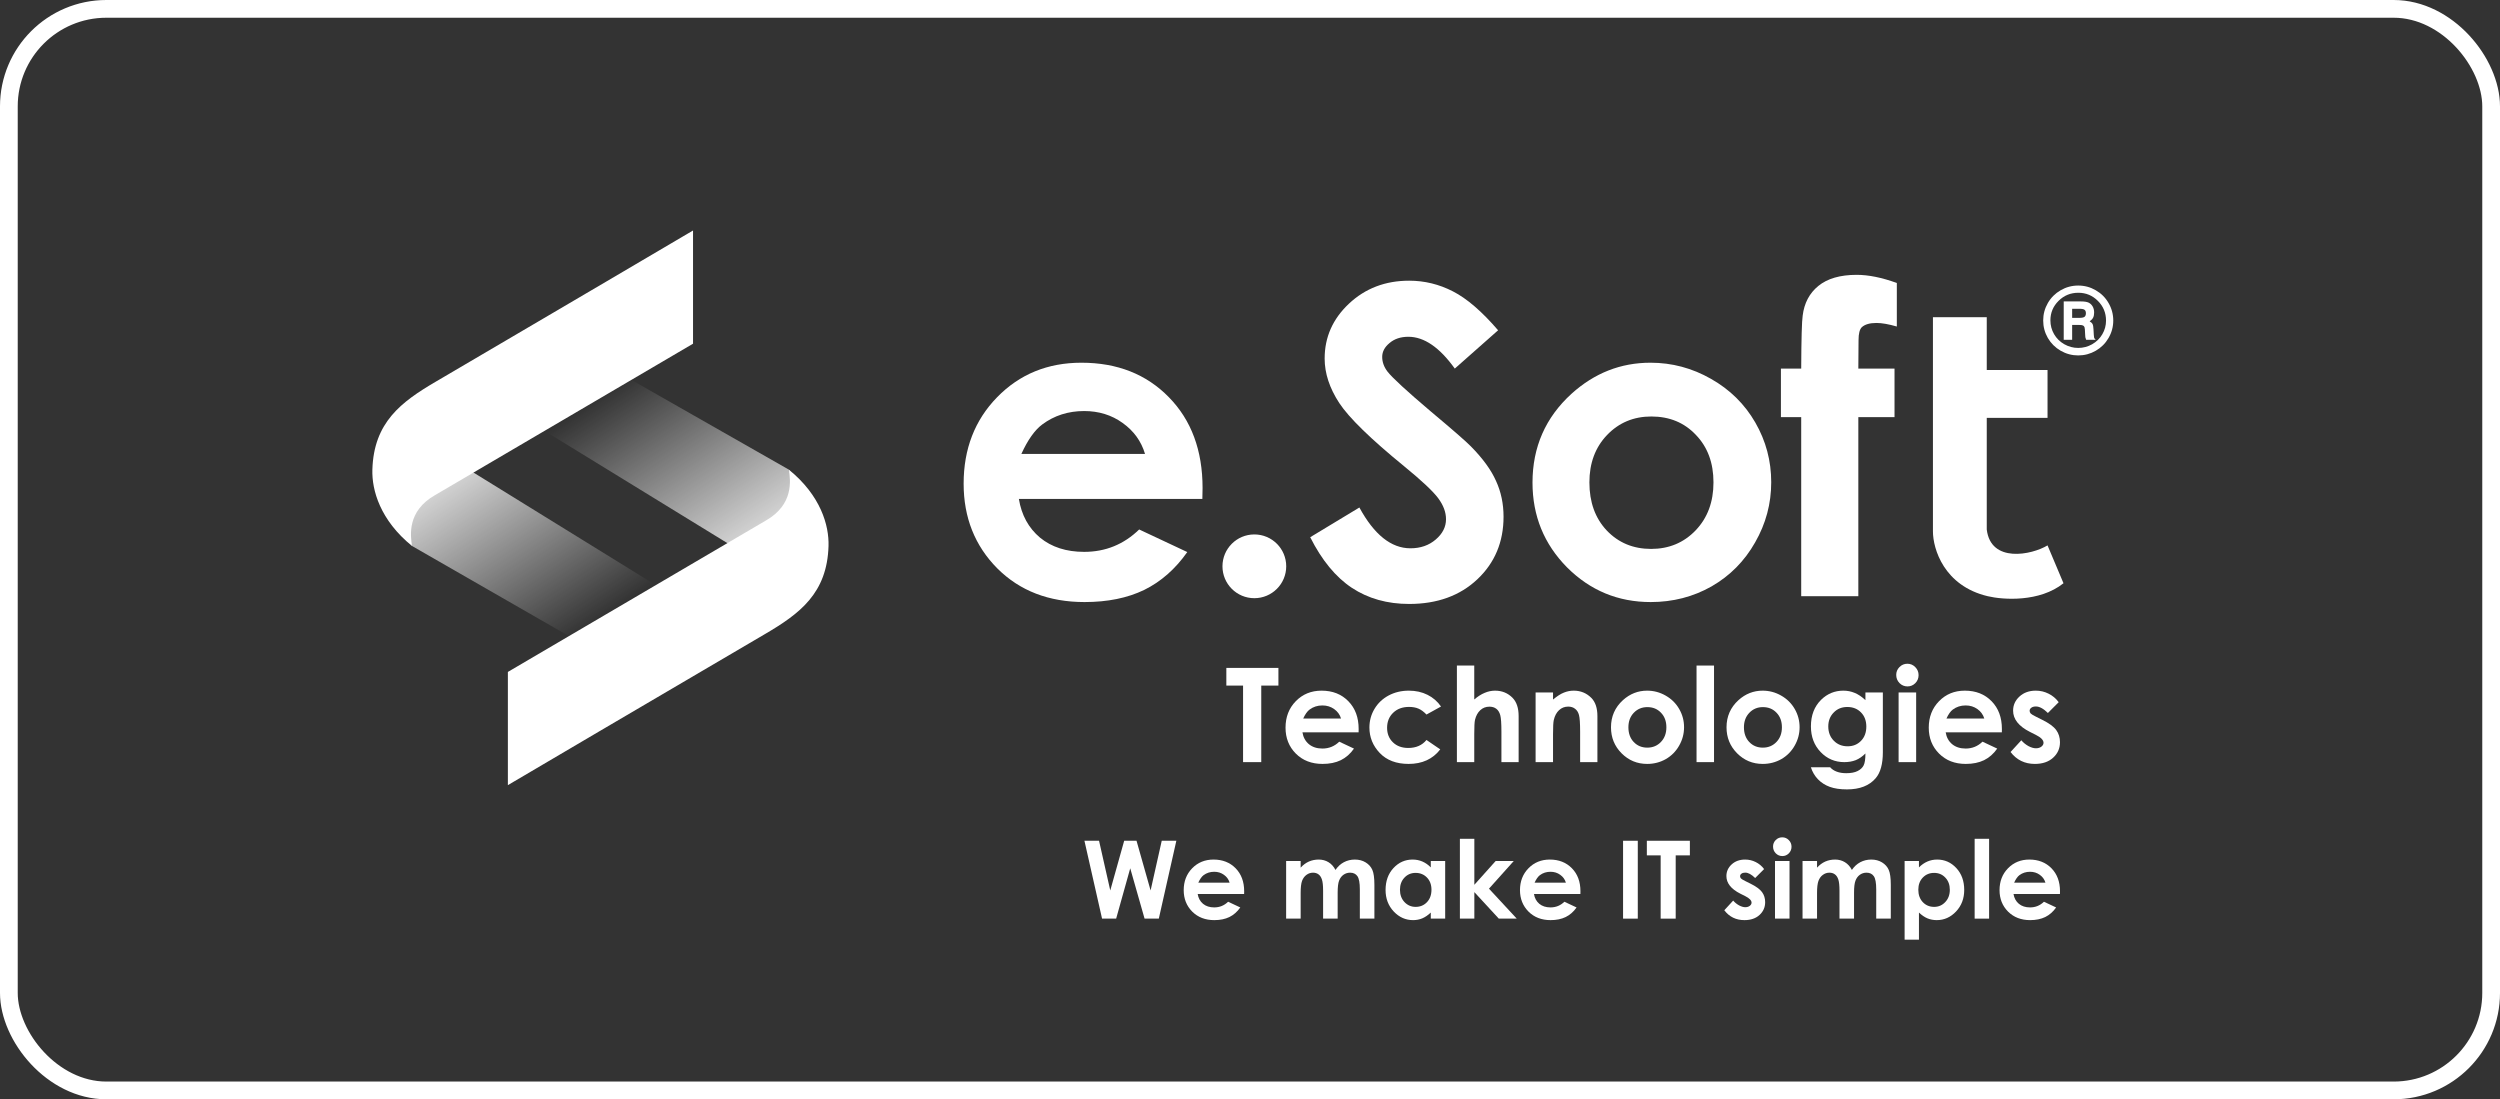 <svg width="141" height="62" viewBox="0 0 141 62" fill="none" xmlns="http://www.w3.org/2000/svg">
<rect x="0" y="0" width="141" height="62" fill="#333333" stroke="none"/>
<rect x="0.5" y="0.5" width="140" height="61" rx="5.5" stroke="white"/>
<path d="M69.166 37.67H72.103V38.667H71.135V42.984H70.109V38.667H69.166V37.67Z" fill="white"/>
<path d="M76.625 41.304H73.457C73.503 41.583 73.624 41.806 73.822 41.972C74.022 42.136 74.276 42.218 74.584 42.218C74.952 42.218 75.269 42.089 75.534 41.831L76.365 42.221C76.158 42.515 75.91 42.733 75.621 42.875C75.332 43.015 74.989 43.085 74.591 43.085C73.975 43.085 73.473 42.891 73.085 42.503C72.697 42.113 72.504 41.626 72.504 41.04C72.504 40.441 72.696 39.944 73.081 39.549C73.469 39.151 73.954 38.953 74.537 38.953C75.156 38.953 75.659 39.151 76.047 39.549C76.435 39.944 76.628 40.466 76.628 41.116L76.625 41.304ZM75.635 40.527C75.57 40.308 75.441 40.13 75.249 39.993C75.058 39.856 74.837 39.787 74.584 39.787C74.309 39.787 74.069 39.864 73.862 40.018C73.732 40.114 73.611 40.284 73.5 40.527H75.635Z" fill="white"/>
<path d="M81.273 39.848L80.454 40.3C80.299 40.139 80.147 40.027 79.995 39.964C79.846 39.901 79.67 39.87 79.467 39.87C79.099 39.87 78.8 39.981 78.572 40.202C78.345 40.422 78.232 40.703 78.232 41.047C78.232 41.382 78.342 41.656 78.561 41.867C78.78 42.079 79.068 42.185 79.424 42.185C79.865 42.185 80.208 42.035 80.454 41.734L81.23 42.265C80.809 42.811 80.214 43.085 79.446 43.085C78.755 43.085 78.213 42.88 77.82 42.471C77.43 42.061 77.235 41.582 77.235 41.033C77.235 40.653 77.33 40.302 77.521 39.982C77.711 39.662 77.976 39.41 78.315 39.227C78.657 39.044 79.039 38.953 79.46 38.953C79.85 38.953 80.201 39.031 80.511 39.187C80.822 39.342 81.076 39.562 81.273 39.848Z" fill="white"/>
<path d="M82.169 37.537H83.148V39.451C83.341 39.285 83.534 39.161 83.73 39.079C83.925 38.995 84.122 38.953 84.322 38.953C84.712 38.953 85.041 39.087 85.308 39.357C85.537 39.591 85.651 39.934 85.651 40.386V42.984H84.68V41.261C84.68 40.806 84.658 40.497 84.615 40.336C84.571 40.175 84.496 40.054 84.391 39.975C84.287 39.895 84.158 39.856 84.004 39.856C83.804 39.856 83.632 39.922 83.488 40.054C83.346 40.187 83.247 40.367 83.191 40.596C83.162 40.714 83.148 40.984 83.148 41.405V42.984H82.169V37.537Z" fill="white"/>
<path d="M86.608 39.054H87.591V39.455C87.815 39.267 88.017 39.137 88.198 39.065C88.381 38.99 88.567 38.953 88.757 38.953C89.148 38.953 89.479 39.089 89.751 39.361C89.98 39.592 90.094 39.934 90.094 40.386V42.984H89.119V41.261C89.119 40.791 89.097 40.479 89.054 40.325C89.013 40.171 88.939 40.054 88.833 39.975C88.73 39.893 88.601 39.852 88.447 39.852C88.247 39.852 88.075 39.919 87.93 40.054C87.788 40.187 87.689 40.371 87.634 40.607C87.605 40.73 87.591 40.996 87.591 41.405V42.984H86.608V39.054Z" fill="white"/>
<path d="M92.897 38.953C93.268 38.953 93.616 39.045 93.941 39.231C94.268 39.416 94.523 39.668 94.706 39.986C94.889 40.303 94.981 40.647 94.981 41.015C94.981 41.386 94.888 41.733 94.703 42.055C94.52 42.378 94.269 42.631 93.951 42.814C93.634 42.994 93.283 43.085 92.9 43.085C92.337 43.085 91.855 42.885 91.456 42.485C91.058 42.083 90.86 41.595 90.86 41.022C90.86 40.408 91.085 39.897 91.535 39.487C91.93 39.131 92.384 38.953 92.897 38.953ZM92.911 39.881C92.606 39.881 92.35 39.988 92.145 40.202C91.943 40.414 91.842 40.686 91.842 41.019C91.842 41.361 91.942 41.638 92.142 41.849C92.344 42.061 92.599 42.167 92.908 42.167C93.216 42.167 93.472 42.06 93.677 41.846C93.882 41.632 93.984 41.356 93.984 41.019C93.984 40.681 93.883 40.408 93.681 40.199C93.481 39.987 93.224 39.881 92.911 39.881Z" fill="white"/>
<path d="M95.685 37.537H96.671V42.984H95.685V37.537Z" fill="white"/>
<path d="M99.413 38.953C99.784 38.953 100.132 39.045 100.457 39.231C100.784 39.416 101.039 39.668 101.222 39.986C101.405 40.303 101.497 40.647 101.497 41.015C101.497 41.386 101.404 41.733 101.219 42.055C101.036 42.378 100.785 42.631 100.468 42.814C100.15 42.994 99.799 43.085 99.416 43.085C98.853 43.085 98.371 42.885 97.972 42.485C97.574 42.083 97.376 41.595 97.376 41.022C97.376 40.408 97.601 39.897 98.051 39.487C98.446 39.131 98.9 38.953 99.413 38.953ZM99.427 39.881C99.121 39.881 98.866 39.988 98.662 40.202C98.459 40.414 98.358 40.686 98.358 41.019C98.358 41.361 98.458 41.638 98.658 41.849C98.86 42.061 99.115 42.167 99.424 42.167C99.732 42.167 99.988 42.06 100.193 41.846C100.398 41.632 100.5 41.356 100.5 41.019C100.5 40.681 100.399 40.408 100.197 40.199C99.997 39.987 99.74 39.881 99.427 39.881Z" fill="white"/>
<path d="M105.21 39.054H106.193V42.42C106.193 43.085 106.059 43.574 105.792 43.887C105.433 44.31 104.892 44.522 104.17 44.522C103.785 44.522 103.461 44.474 103.198 44.378C102.936 44.282 102.714 44.139 102.534 43.952C102.353 43.766 102.219 43.54 102.133 43.273H103.22C103.316 43.383 103.44 43.466 103.592 43.522C103.744 43.58 103.923 43.608 104.13 43.608C104.395 43.608 104.608 43.568 104.769 43.486C104.931 43.404 105.044 43.298 105.109 43.168C105.176 43.038 105.21 42.814 105.21 42.496C105.037 42.669 104.855 42.794 104.665 42.872C104.474 42.946 104.259 42.984 104.018 42.984C103.491 42.984 103.045 42.793 102.682 42.413C102.318 42.032 102.136 41.551 102.136 40.968C102.136 40.344 102.329 39.843 102.714 39.465C103.063 39.124 103.48 38.953 103.964 38.953C104.19 38.953 104.403 38.995 104.603 39.079C104.806 39.161 105.008 39.297 105.21 39.487V39.054ZM104.188 39.874C103.877 39.874 103.621 39.978 103.419 40.188C103.216 40.395 103.115 40.656 103.115 40.972C103.115 41.299 103.219 41.568 103.426 41.777C103.633 41.987 103.893 42.091 104.206 42.091C104.512 42.091 104.763 41.989 104.961 41.784C105.161 41.58 105.261 41.311 105.261 40.979C105.261 40.651 105.161 40.385 104.961 40.181C104.761 39.976 104.503 39.874 104.188 39.874Z" fill="white"/>
<path d="M107.576 37.435C107.749 37.435 107.897 37.498 108.02 37.623C108.145 37.749 108.208 37.9 108.208 38.078C108.208 38.254 108.147 38.405 108.024 38.53C107.901 38.653 107.754 38.714 107.583 38.714C107.407 38.714 107.257 38.652 107.132 38.526C107.009 38.399 106.947 38.245 106.947 38.064C106.947 37.891 107.009 37.743 107.132 37.62C107.255 37.497 107.403 37.435 107.576 37.435ZM107.081 39.054H108.071V42.984H107.081V39.054Z" fill="white"/>
<path d="M112.904 41.304H109.736C109.782 41.583 109.903 41.806 110.101 41.972C110.301 42.136 110.555 42.218 110.863 42.218C111.231 42.218 111.548 42.089 111.813 41.831L112.644 42.221C112.437 42.515 112.189 42.733 111.9 42.875C111.611 43.015 111.267 43.085 110.87 43.085C110.254 43.085 109.752 42.891 109.364 42.503C108.976 42.113 108.782 41.626 108.782 41.04C108.782 40.441 108.975 39.944 109.36 39.549C109.748 39.151 110.233 38.953 110.816 38.953C111.435 38.953 111.938 39.151 112.326 39.549C112.713 39.944 112.907 40.466 112.907 41.116L112.904 41.304ZM111.914 40.527C111.849 40.308 111.72 40.13 111.528 39.993C111.337 39.856 111.116 39.787 110.863 39.787C110.588 39.787 110.348 39.864 110.14 40.018C110.01 40.114 109.89 40.284 109.779 40.527H111.914Z" fill="white"/>
<path d="M116.111 39.603L115.501 40.213C115.253 39.968 115.028 39.845 114.825 39.845C114.714 39.845 114.628 39.869 114.565 39.917C114.503 39.963 114.471 40.02 114.471 40.09C114.471 40.143 114.491 40.193 114.529 40.239C114.57 40.282 114.669 40.342 114.825 40.419L115.186 40.6C115.567 40.788 115.828 40.979 115.97 41.174C116.112 41.369 116.183 41.598 116.183 41.86C116.183 42.209 116.055 42.501 115.797 42.734C115.542 42.968 115.198 43.085 114.767 43.085C114.194 43.085 113.737 42.861 113.395 42.413L114.002 41.752C114.117 41.887 114.252 41.996 114.406 42.081C114.563 42.162 114.701 42.203 114.822 42.203C114.952 42.203 115.056 42.172 115.136 42.109C115.215 42.047 115.255 41.975 115.255 41.893C115.255 41.741 115.112 41.593 114.825 41.449L114.493 41.282C113.857 40.962 113.539 40.561 113.539 40.08C113.539 39.769 113.659 39.504 113.897 39.285C114.138 39.063 114.445 38.953 114.818 38.953C115.073 38.953 115.313 39.009 115.537 39.122C115.763 39.233 115.955 39.393 116.111 39.603Z" fill="white"/>
<path d="M61.162 47.419H61.986L62.619 50.222L63.404 47.419H64.1L64.894 50.222L65.522 47.419H66.346L65.357 51.811H64.554L63.745 48.971L62.951 51.811H62.156L61.162 47.419Z" fill="white"/>
<path d="M70.168 50.422H67.549C67.587 50.653 67.687 50.838 67.851 50.975C68.016 51.11 68.226 51.178 68.481 51.178C68.785 51.178 69.047 51.072 69.266 50.858L69.953 51.181C69.781 51.424 69.576 51.604 69.338 51.721C69.099 51.837 68.815 51.895 68.487 51.895C67.977 51.895 67.562 51.734 67.241 51.414C66.921 51.091 66.761 50.688 66.761 50.205C66.761 49.709 66.92 49.298 67.238 48.971C67.559 48.643 67.96 48.479 68.442 48.479C68.953 48.479 69.369 48.643 69.69 48.971C70.01 49.298 70.171 49.73 70.171 50.267L70.168 50.422ZM69.35 49.781C69.296 49.599 69.189 49.452 69.03 49.339C68.873 49.225 68.69 49.168 68.481 49.168C68.254 49.168 68.055 49.232 67.883 49.359C67.776 49.439 67.676 49.58 67.585 49.781H69.35Z" fill="white"/>
<path d="M72.538 48.562H73.357V48.935C73.496 48.782 73.65 48.668 73.819 48.592C73.991 48.517 74.177 48.479 74.378 48.479C74.581 48.479 74.764 48.529 74.927 48.628C75.09 48.727 75.222 48.873 75.321 49.064C75.451 48.873 75.609 48.727 75.796 48.628C75.985 48.529 76.191 48.479 76.414 48.479C76.645 48.479 76.848 48.532 77.023 48.64C77.198 48.747 77.324 48.888 77.4 49.061C77.477 49.234 77.516 49.516 77.516 49.906V51.811H76.695V50.163C76.695 49.794 76.649 49.546 76.558 49.416C76.466 49.285 76.329 49.219 76.145 49.219C76.006 49.219 75.881 49.259 75.769 49.339C75.66 49.418 75.578 49.529 75.524 49.67C75.471 49.809 75.444 50.034 75.444 50.345V51.811H74.623V50.237C74.623 49.947 74.601 49.737 74.557 49.607C74.515 49.476 74.451 49.379 74.366 49.315C74.28 49.251 74.177 49.219 74.055 49.219C73.92 49.219 73.796 49.26 73.685 49.342C73.576 49.421 73.493 49.534 73.437 49.679C73.383 49.824 73.357 50.053 73.357 50.366V51.811H72.538V48.562Z" fill="white"/>
<path d="M80.696 48.562H81.508V51.811H80.696V51.468C80.537 51.619 80.376 51.728 80.215 51.796C80.056 51.862 79.883 51.895 79.696 51.895C79.276 51.895 78.912 51.732 78.606 51.408C78.299 51.081 78.146 50.676 78.146 50.193C78.146 49.691 78.294 49.28 78.591 48.959C78.888 48.639 79.248 48.479 79.672 48.479C79.867 48.479 80.05 48.516 80.221 48.589C80.392 48.663 80.551 48.773 80.696 48.921V48.562ZM79.839 49.231C79.586 49.231 79.376 49.321 79.209 49.5C79.042 49.677 78.958 49.905 78.958 50.184C78.958 50.464 79.043 50.695 79.212 50.876C79.383 51.057 79.593 51.148 79.842 51.148C80.099 51.148 80.312 51.059 80.481 50.882C80.65 50.703 80.735 50.469 80.735 50.181C80.735 49.898 80.65 49.669 80.481 49.494C80.312 49.319 80.098 49.231 79.839 49.231Z" fill="white"/>
<path d="M82.338 47.308H83.153V49.903L84.354 48.562H85.375L83.978 50.121L85.545 51.811H84.533L83.153 50.315V51.811H82.338V47.308Z" fill="white"/>
<path d="M89.134 50.422H86.516C86.553 50.653 86.654 50.838 86.817 50.975C86.982 51.11 87.192 51.178 87.447 51.178C87.752 51.178 88.013 51.072 88.232 50.858L88.919 51.181C88.748 51.424 88.543 51.604 88.304 51.721C88.065 51.837 87.782 51.895 87.453 51.895C86.944 51.895 86.528 51.734 86.208 51.414C85.888 51.091 85.727 50.688 85.727 50.205C85.727 49.709 85.886 49.298 86.205 48.971C86.525 48.643 86.927 48.479 87.408 48.479C87.92 48.479 88.336 48.643 88.656 48.971C88.977 49.298 89.137 49.73 89.137 50.267L89.134 50.422ZM88.316 49.781C88.262 49.599 88.156 49.452 87.996 49.339C87.839 49.225 87.656 49.168 87.447 49.168C87.22 49.168 87.021 49.232 86.85 49.359C86.743 49.439 86.643 49.58 86.551 49.781H88.316Z" fill="white"/>
<path d="M91.541 47.419H92.371V51.811H91.541V47.419Z" fill="white"/>
<path d="M92.882 47.419H95.309V48.243H94.509V51.811H93.661V48.243H92.882V47.419Z" fill="white"/>
<path d="M99.495 49.016L98.991 49.521C98.786 49.318 98.6 49.216 98.432 49.216C98.341 49.216 98.269 49.236 98.217 49.276C98.166 49.314 98.14 49.361 98.14 49.419C98.14 49.463 98.156 49.504 98.188 49.542C98.221 49.578 98.303 49.627 98.432 49.691L98.731 49.84C99.045 49.995 99.261 50.154 99.379 50.315C99.496 50.476 99.555 50.665 99.555 50.882C99.555 51.171 99.448 51.412 99.236 51.605C99.025 51.798 98.741 51.895 98.385 51.895C97.911 51.895 97.533 51.709 97.25 51.339L97.751 50.793C97.847 50.904 97.959 50.995 98.086 51.065C98.215 51.132 98.33 51.166 98.429 51.166C98.537 51.166 98.623 51.14 98.689 51.088C98.755 51.037 98.788 50.977 98.788 50.909C98.788 50.784 98.669 50.661 98.432 50.542L98.158 50.405C97.632 50.14 97.369 49.808 97.369 49.41C97.369 49.154 97.468 48.934 97.665 48.753C97.864 48.57 98.118 48.479 98.426 48.479C98.637 48.479 98.835 48.526 99.02 48.619C99.208 48.711 99.366 48.843 99.495 49.016Z" fill="white"/>
<path d="M100.519 47.225C100.663 47.225 100.785 47.276 100.887 47.38C100.99 47.483 101.042 47.609 101.042 47.756C101.042 47.901 100.991 48.026 100.89 48.129C100.788 48.231 100.667 48.282 100.525 48.282C100.38 48.282 100.256 48.23 100.152 48.126C100.051 48.021 100 47.894 100 47.744C100 47.601 100.051 47.478 100.152 47.377C100.254 47.275 100.376 47.225 100.519 47.225ZM100.11 48.562H100.929V51.811H100.11V48.562Z" fill="white"/>
<path d="M101.663 48.562H102.481V48.935C102.621 48.782 102.775 48.668 102.944 48.592C103.115 48.517 103.301 48.479 103.502 48.479C103.705 48.479 103.889 48.529 104.052 48.628C104.215 48.727 104.346 48.873 104.446 49.064C104.575 48.873 104.734 48.727 104.921 48.628C105.11 48.529 105.316 48.479 105.539 48.479C105.77 48.479 105.973 48.532 106.148 48.64C106.323 48.747 106.449 48.888 106.524 49.061C106.602 49.234 106.641 49.516 106.641 49.906V51.811H105.819V50.163C105.819 49.794 105.774 49.546 105.682 49.416C105.591 49.285 105.453 49.219 105.27 49.219C105.131 49.219 105.005 49.259 104.894 49.339C104.784 49.418 104.703 49.529 104.649 49.67C104.595 49.809 104.568 50.034 104.568 50.345V51.811H103.747V50.237C103.747 49.947 103.725 49.737 103.682 49.607C103.64 49.476 103.576 49.379 103.49 49.315C103.405 49.251 103.301 49.219 103.18 49.219C103.045 49.219 102.921 49.26 102.81 49.342C102.7 49.421 102.618 49.534 102.562 49.679C102.508 49.824 102.481 50.053 102.481 50.366V51.811H101.663V48.562Z" fill="white"/>
<path d="M108.229 48.562V48.921C108.376 48.773 108.536 48.663 108.707 48.589C108.878 48.516 109.061 48.479 109.256 48.479C109.68 48.479 110.041 48.639 110.337 48.959C110.634 49.28 110.782 49.691 110.782 50.193C110.782 50.676 110.629 51.081 110.322 51.408C110.016 51.732 109.652 51.895 109.232 51.895C109.045 51.895 108.871 51.862 108.71 51.796C108.549 51.728 108.388 51.619 108.229 51.468V52.999H107.42V48.562H108.229ZM109.086 49.231C108.829 49.231 108.616 49.319 108.447 49.494C108.278 49.669 108.193 49.898 108.193 50.181C108.193 50.469 108.278 50.703 108.447 50.882C108.616 51.059 108.829 51.148 109.086 51.148C109.335 51.148 109.544 51.057 109.713 50.876C109.884 50.695 109.97 50.464 109.97 50.184C109.97 49.905 109.886 49.677 109.719 49.5C109.552 49.321 109.341 49.231 109.086 49.231Z" fill="white"/>
<path d="M111.37 47.308H112.185V51.811H111.37V47.308Z" fill="white"/>
<path d="M116.181 50.422H113.562C113.6 50.653 113.7 50.838 113.864 50.975C114.029 51.11 114.239 51.178 114.494 51.178C114.798 51.178 115.06 51.072 115.279 50.858L115.966 51.181C115.794 51.424 115.589 51.604 115.351 51.721C115.112 51.837 114.828 51.895 114.5 51.895C113.99 51.895 113.575 51.734 113.254 51.414C112.934 51.091 112.774 50.688 112.774 50.205C112.774 49.709 112.933 49.298 113.251 48.971C113.572 48.643 113.973 48.479 114.455 48.479C114.966 48.479 115.382 48.643 115.703 48.971C116.023 49.298 116.184 49.73 116.184 50.267L116.181 50.422ZM115.362 49.781C115.309 49.599 115.202 49.452 115.043 49.339C114.886 49.225 114.703 49.168 114.494 49.168C114.267 49.168 114.068 49.232 113.896 49.359C113.789 49.439 113.689 49.58 113.598 49.781H115.362Z" fill="white"/>
<path d="M33.927 20.468L44.493 26.488C45.482 28.422 43.313 30.572 41.964 31.209L29.318 23.447L33.927 20.468Z" fill="url(#paint0_linear_5664_86)"/>
<path d="M43.2 29.355C44.773 28.455 44.586 27.088 44.492 26.488C46.291 27.95 46.764 29.636 46.729 30.793C46.651 33.457 45.111 34.61 43.144 35.762C37.481 39.076 28.644 44.282 28.644 44.282V37.897L43.2 29.355Z" fill="white"/>
<path d="M33.804 36.863L23.239 30.794C22.249 28.86 24.419 26.709 25.768 26.073L38.413 33.885L33.804 36.863Z" fill="url(#paint1_linear_5664_86)"/>
<path d="M24.531 27.928C22.957 28.827 23.145 30.195 23.238 30.794C21.44 29.333 20.967 27.647 21.002 26.489C21.08 23.825 22.62 22.672 24.587 21.521C30.25 18.206 39.087 13 39.087 13V19.385L24.531 27.928Z" fill="white"/>
<path d="M112.053 29.861C112.278 31.771 114.582 31.303 115.481 30.76L116.381 32.895C115.032 33.975 112.971 33.832 112.109 33.626C109.636 33.042 109.018 30.947 109.018 29.973V17.89H112.053V20.868H115.481V23.566H112.053V29.861Z" fill="white"/>
<path d="M67.813 28.139H57.464C57.613 29.052 58.011 29.779 58.656 30.322C59.309 30.857 60.139 31.125 61.146 31.125C62.349 31.125 63.384 30.704 64.249 29.862L66.963 31.136C66.287 32.096 65.476 32.808 64.532 33.272C63.588 33.728 62.467 33.956 61.169 33.956C59.155 33.956 57.515 33.323 56.248 32.057C54.982 30.782 54.349 29.189 54.349 27.278C54.349 25.319 54.978 23.694 56.237 22.404C57.503 21.106 59.088 20.457 60.992 20.457C63.014 20.457 64.658 21.106 65.925 22.404C67.191 23.694 67.825 25.401 67.825 27.525L67.813 28.139ZM64.579 25.602C64.367 24.886 63.946 24.304 63.317 23.855C62.695 23.407 61.972 23.183 61.146 23.183C60.249 23.183 59.462 23.435 58.785 23.938C58.361 24.253 57.967 24.807 57.605 25.602H64.579Z" fill="white"/>
<path d="M84.493 18.628L82.05 20.788C81.193 19.592 80.32 18.994 79.431 18.994C78.998 18.994 78.644 19.112 78.369 19.348C78.093 19.576 77.956 19.836 77.956 20.127C77.956 20.418 78.054 20.693 78.251 20.953C78.518 21.299 79.324 22.042 80.67 23.183C81.928 24.237 82.691 24.902 82.959 25.177C83.627 25.854 84.1 26.503 84.375 27.124C84.658 27.738 84.8 28.41 84.8 29.142C84.8 30.566 84.308 31.742 83.325 32.67C82.341 33.599 81.059 34.063 79.478 34.063C78.243 34.063 77.165 33.76 76.245 33.154C75.332 32.548 74.549 31.596 73.896 30.299L76.669 28.623C77.503 30.157 78.463 30.924 79.549 30.924C80.115 30.924 80.591 30.759 80.976 30.428C81.362 30.098 81.555 29.716 81.555 29.284C81.555 28.89 81.409 28.497 81.118 28.104C80.827 27.71 80.186 27.108 79.195 26.298C77.306 24.756 76.087 23.568 75.537 22.735C74.986 21.893 74.71 21.055 74.71 20.221C74.71 19.017 75.167 17.987 76.079 17.129C77 16.264 78.132 15.831 79.478 15.831C80.343 15.831 81.165 16.032 81.944 16.433C82.731 16.834 83.58 17.566 84.493 18.628Z" fill="white"/>
<path d="M93.088 20.457C94.299 20.457 95.436 20.76 96.498 21.366C97.568 21.971 98.402 22.794 99 23.832C99.598 24.87 99.897 25.991 99.897 27.195C99.897 28.407 99.594 29.539 98.988 30.593C98.39 31.648 97.572 32.474 96.534 33.072C95.495 33.661 94.35 33.956 93.1 33.956C91.259 33.956 89.685 33.304 88.379 31.998C87.082 30.684 86.433 29.091 86.433 27.219C86.433 25.213 87.168 23.541 88.639 22.203C89.929 21.039 91.412 20.457 93.088 20.457ZM93.135 23.49C92.136 23.49 91.302 23.84 90.633 24.54C89.973 25.232 89.642 26.121 89.642 27.207C89.642 28.324 89.969 29.229 90.622 29.921C91.282 30.613 92.116 30.959 93.123 30.959C94.13 30.959 94.968 30.609 95.637 29.909C96.305 29.209 96.64 28.308 96.64 27.207C96.64 26.105 96.309 25.213 95.648 24.528C94.996 23.836 94.158 23.49 93.135 23.49Z" fill="white"/>
<path d="M100.444 20.788H101.588C101.596 19.104 101.624 18.109 101.671 17.802C101.758 17.094 102.053 16.535 102.556 16.126C103.067 15.709 103.787 15.501 104.715 15.501C105.384 15.501 106.139 15.654 106.981 15.961V18.416C106.517 18.282 106.135 18.215 105.836 18.215C105.459 18.215 105.183 18.294 105.01 18.451C104.885 18.569 104.822 18.813 104.822 19.183L104.81 20.788H106.851V23.525H104.81V33.626H101.588V23.525H100.444V20.788Z" fill="white"/>
<path d="M119.188 18.078C119.188 18.43 119.099 18.759 118.922 19.063C118.747 19.366 118.506 19.606 118.2 19.783C117.895 19.958 117.566 20.046 117.212 20.046C116.859 20.046 116.53 19.958 116.224 19.783C115.918 19.606 115.676 19.366 115.499 19.063C115.324 18.759 115.236 18.43 115.236 18.075C115.236 17.723 115.324 17.394 115.499 17.09C115.676 16.785 115.917 16.546 116.221 16.37C116.527 16.193 116.858 16.105 117.212 16.105C117.566 16.105 117.895 16.193 118.2 16.37C118.506 16.546 118.747 16.785 118.922 17.09C119.099 17.394 119.188 17.724 119.188 18.078ZM118.78 18.083C118.78 17.646 118.627 17.276 118.321 16.971C118.017 16.665 117.649 16.512 117.217 16.512C116.782 16.512 116.41 16.664 116.103 16.969C115.796 17.273 115.643 17.64 115.643 18.07C115.643 18.349 115.712 18.608 115.85 18.847C115.989 19.086 116.181 19.275 116.425 19.414C116.669 19.553 116.931 19.623 117.212 19.623C117.49 19.623 117.752 19.554 117.996 19.417C118.24 19.277 118.432 19.089 118.571 18.852C118.711 18.613 118.78 18.357 118.78 18.083ZM116.394 17H117.351C117.552 17 117.7 17.022 117.795 17.067C117.889 17.111 117.965 17.182 118.022 17.278C118.08 17.375 118.109 17.491 118.109 17.626C118.109 17.742 118.091 17.836 118.055 17.91C118.021 17.982 117.955 18.054 117.857 18.124C117.936 18.169 117.99 18.22 118.019 18.276C118.048 18.331 118.067 18.43 118.073 18.571C118.085 18.839 118.097 18.995 118.107 19.04C118.119 19.083 118.15 19.124 118.2 19.164H117.658C117.634 19.105 117.619 19.056 117.612 19.017C117.605 18.977 117.6 18.909 117.599 18.813C117.594 18.622 117.583 18.504 117.568 18.46C117.552 18.415 117.525 18.381 117.485 18.359C117.447 18.337 117.37 18.326 117.253 18.326H116.869V19.164H116.394V17ZM116.869 17.415V17.928H117.266C117.419 17.928 117.52 17.908 117.57 17.866C117.62 17.825 117.645 17.759 117.645 17.668C117.645 17.577 117.62 17.512 117.57 17.474C117.522 17.435 117.422 17.415 117.269 17.415H116.869Z" fill="white"/>
<ellipse cx="70.745" cy="31.94" rx="1.798" ry="1.798" fill="white"/>
<defs>
<linearGradient id="paint0_linear_5664_86" x1="43.65" y1="29.467" x2="37.355" y2="20.025" gradientUnits="userSpaceOnUse">
<stop stop-color="white" stop-opacity="0.8"/>
<stop offset="1" stop-color="white" stop-opacity="0"/>
</linearGradient>
<linearGradient id="paint1_linear_5664_86" x1="24.082" y1="27.815" x2="30.376" y2="37.257" gradientUnits="userSpaceOnUse">
<stop stop-color="white" stop-opacity="0.8"/>
<stop offset="1" stop-color="white" stop-opacity="0"/>
</linearGradient>
</defs>
</svg>
